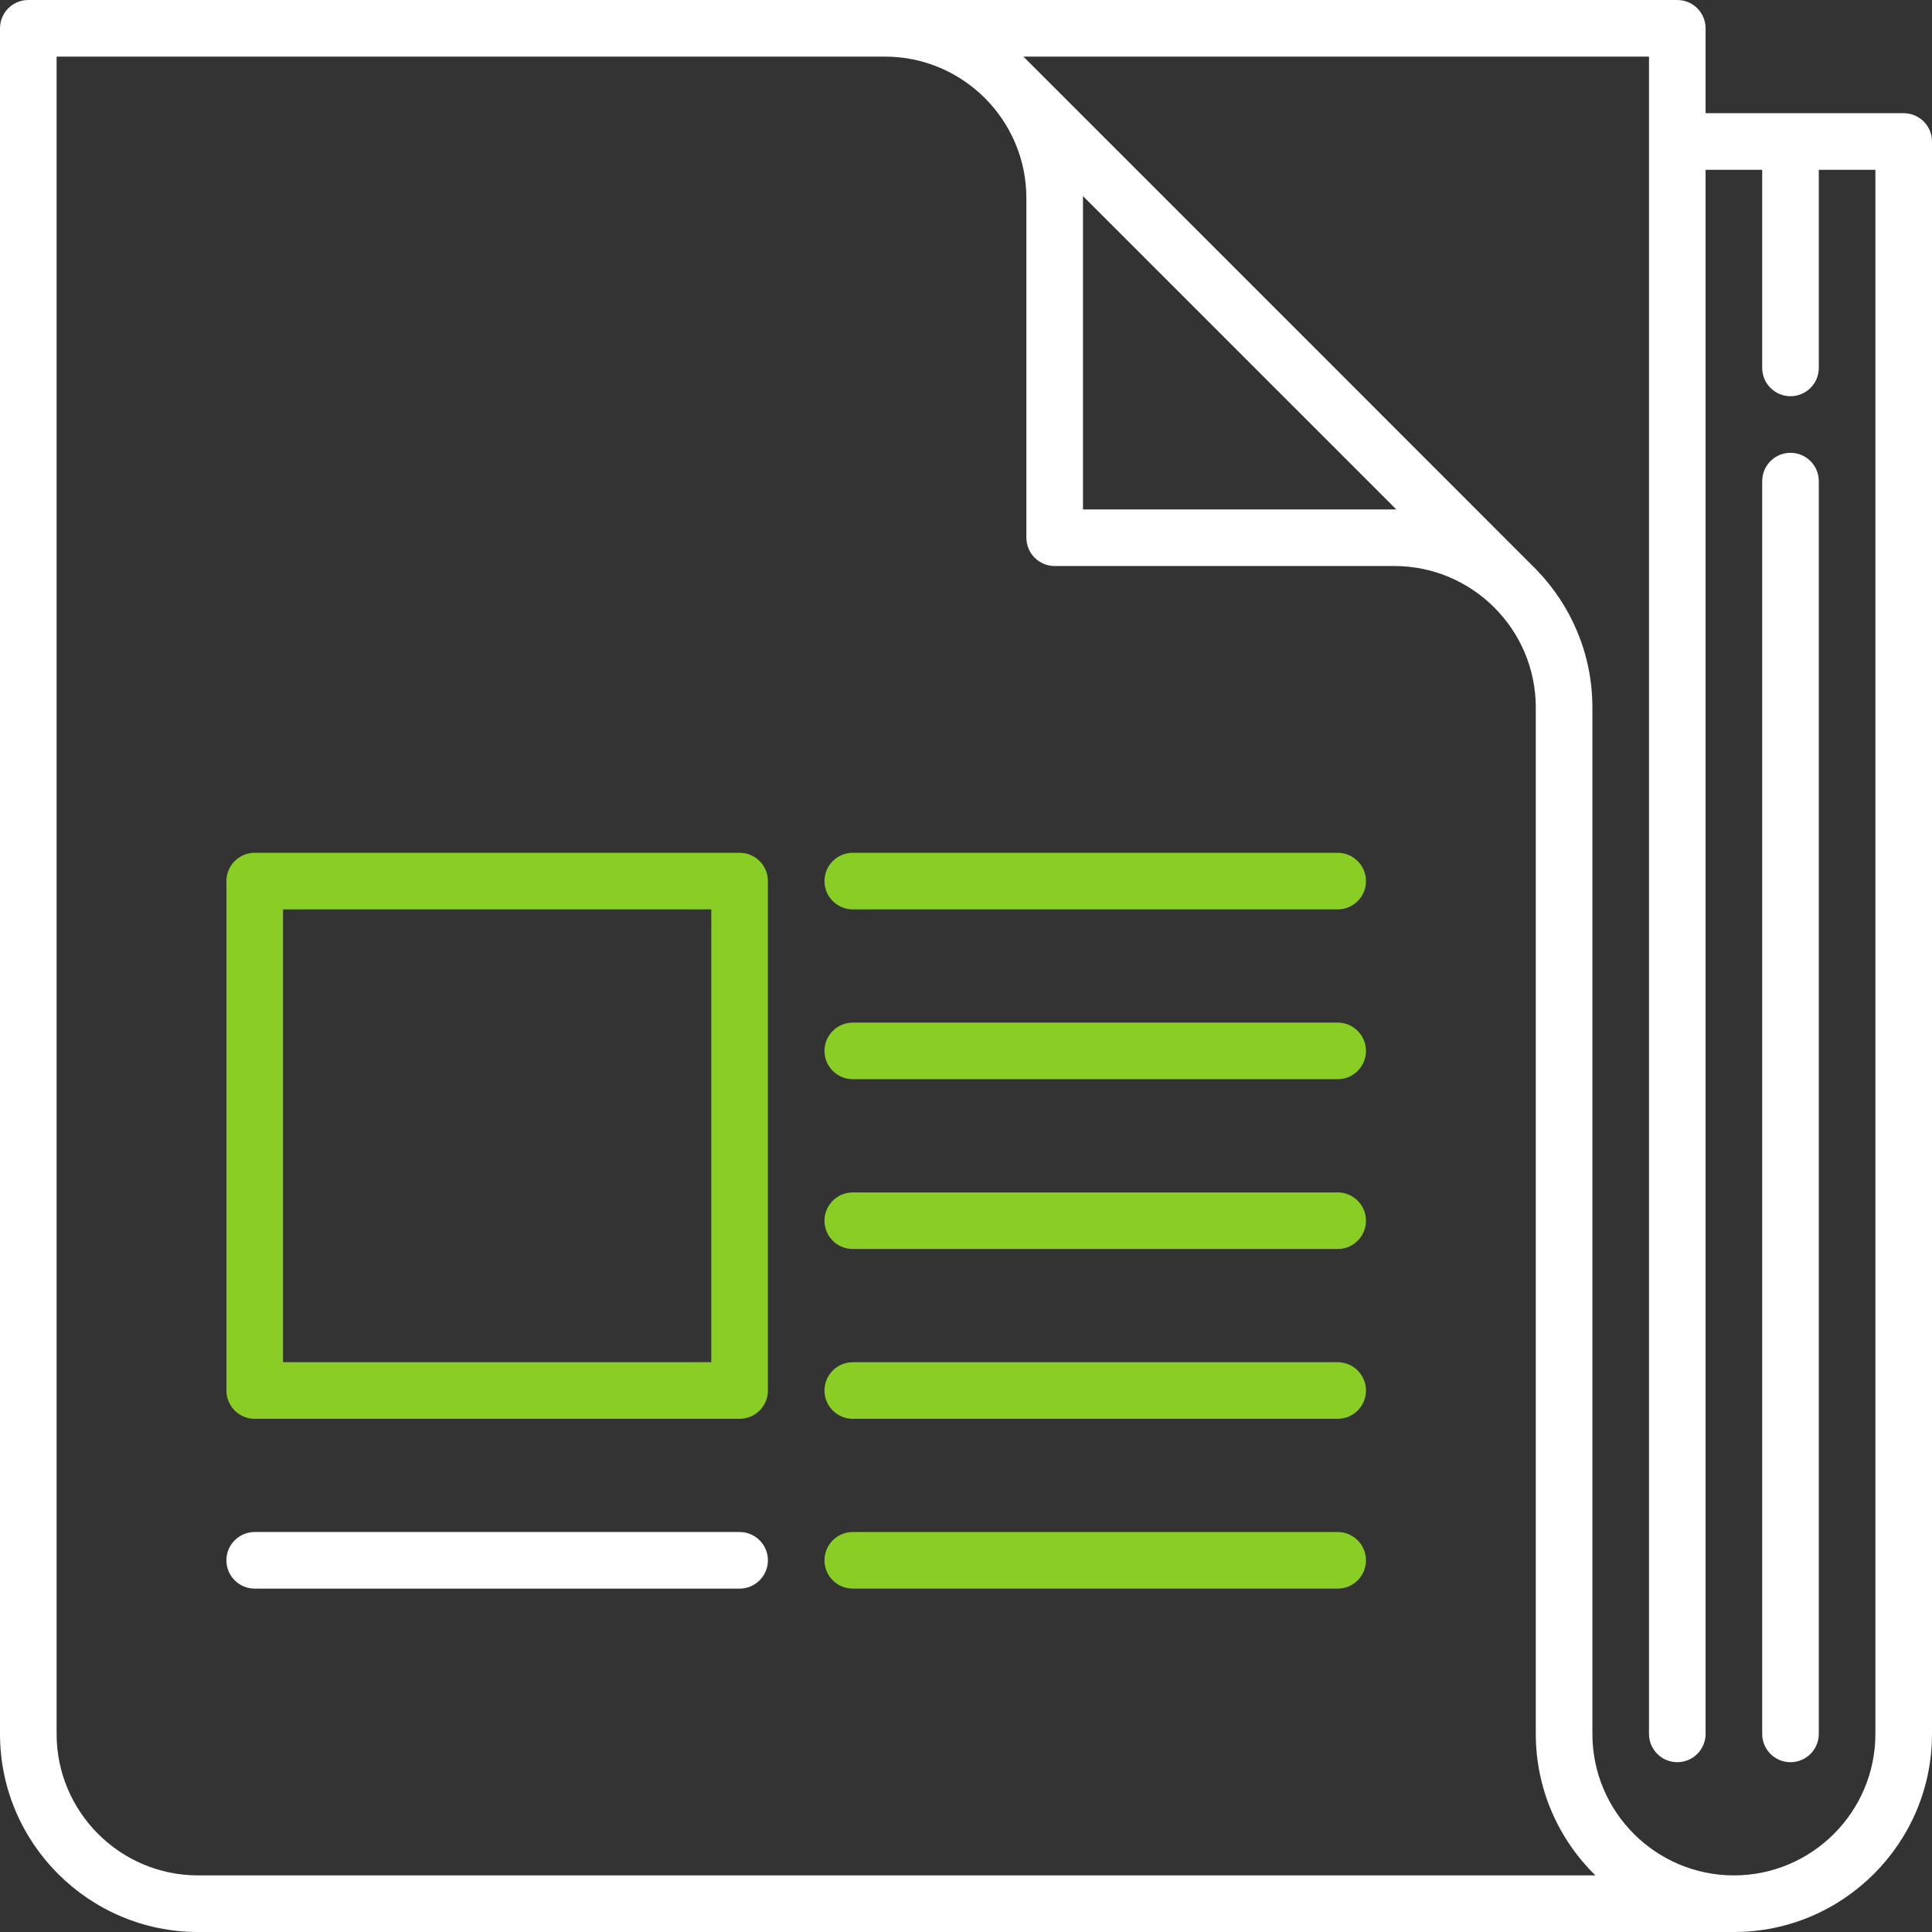<svg width="64" height="64" viewBox="0 0 64 64" fill="none" xmlns="http://www.w3.org/2000/svg">
<rect x="0" y="0" width="64" height="64" fill="#333333" stroke="none"/>
<g clip-path="url(#clip0_66_322)">
<path d="M63.062 3.75H56.5V0.938C56.5 0.42 56.08 0 55.562 0H0.938C0.42 0 0 0.42 0 0.938V57.438C0 61.056 2.944 64 6.562 64H57.438C61.056 64 64 61.056 64 57.438V4.688C64 4.17 63.58 3.75 63.062 3.75ZM35.873 6.494L46.256 16.877C46.233 16.877 46.21 16.875 46.188 16.875H35.875V6.562C35.875 6.54 35.873 6.517 35.873 6.494ZM6.562 62.125C3.978 62.125 1.875 60.022 1.875 57.438V1.875H29.312C31.897 1.875 34 3.978 34 6.562V17.812C34 18.33 34.42 18.75 34.938 18.75H46.188C48.772 18.75 50.875 20.853 50.875 23.438V57.438C50.875 59.272 51.633 60.933 52.851 62.125H6.562ZM62.125 57.438C62.125 60.022 60.022 62.125 57.438 62.125C54.853 62.125 52.75 60.022 52.75 57.438V23.438C52.75 21.664 52.042 20.054 50.895 18.872C50.874 18.846 33.918 1.89 33.901 1.875H54.625V57.438C54.625 57.955 55.045 58.375 55.562 58.375C56.08 58.375 56.5 57.955 56.5 57.438V5.625H58.375V12.188C58.375 12.705 58.795 13.125 59.312 13.125C59.83 13.125 60.25 12.705 60.25 12.188V5.625H62.125V57.438Z" fill="white"/>
<path d="M59.312 15C58.795 15 58.375 15.42 58.375 15.938V57.438C58.375 57.955 58.795 58.375 59.312 58.375C59.83 58.375 60.25 57.955 60.25 57.438V15.938C60.25 15.42 59.83 15 59.312 15Z" fill="white"/>
<path d="M44.312 33.875H28.25C27.732 33.875 27.312 34.295 27.312 34.812C27.312 35.33 27.732 35.75 28.25 35.75H44.312C44.83 35.75 45.25 35.33 45.25 34.812C45.25 34.295 44.83 33.875 44.312 33.875Z" fill="#89CD25"/>
<path d="M44.312 39.5H28.25C27.732 39.5 27.312 39.92 27.312 40.438C27.312 40.955 27.732 41.375 28.25 41.375H44.312C44.83 41.375 45.25 40.955 45.25 40.438C45.25 39.92 44.83 39.5 44.312 39.5Z" fill="#89CD25"/>
<path d="M44.312 28.25H28.25C27.732 28.25 27.312 28.67 27.312 29.188C27.312 29.705 27.732 30.125 28.25 30.125H44.312C44.83 30.125 45.25 29.705 45.25 29.188C45.25 28.67 44.83 28.25 44.312 28.25Z" fill="#89CD25"/>
<path d="M24.5 50.75H8.438C7.92 50.75 7.5 51.17 7.5 51.688C7.5 52.205 7.92 52.625 8.438 52.625H24.5C25.018 52.625 25.438 52.205 25.438 51.688C25.438 51.17 25.018 50.75 24.5 50.75Z" fill="white"/>
<path d="M24.5 28.25H8.438C7.92 28.25 7.5 28.67 7.5 29.188V46.062C7.5 46.58 7.92 47 8.438 47H24.5C25.018 47 25.438 46.58 25.438 46.062V29.188C25.438 28.67 25.018 28.25 24.5 28.25ZM23.562 45.125H9.375V30.125H23.562V45.125Z" fill="#89CD25"/>
<path d="M44.312 45.125H28.25C27.732 45.125 27.312 45.545 27.312 46.062C27.312 46.58 27.732 47 28.25 47H44.312C44.83 47 45.25 46.58 45.25 46.062C45.25 45.545 44.83 45.125 44.312 45.125Z" fill="#89CD25"/>
<path d="M44.312 50.75H28.25C27.732 50.75 27.312 51.17 27.312 51.688C27.312 52.205 27.732 52.625 28.25 52.625H44.312C44.83 52.625 45.25 52.205 45.25 51.688C45.25 51.17 44.83 50.75 44.312 50.75Z" fill="#89CD25"/>
</g>
<defs>
<clipPath id="clip0_66_322">
<rect width="64" height="64" fill="white"/>
</clipPath>
</defs>
</svg>
